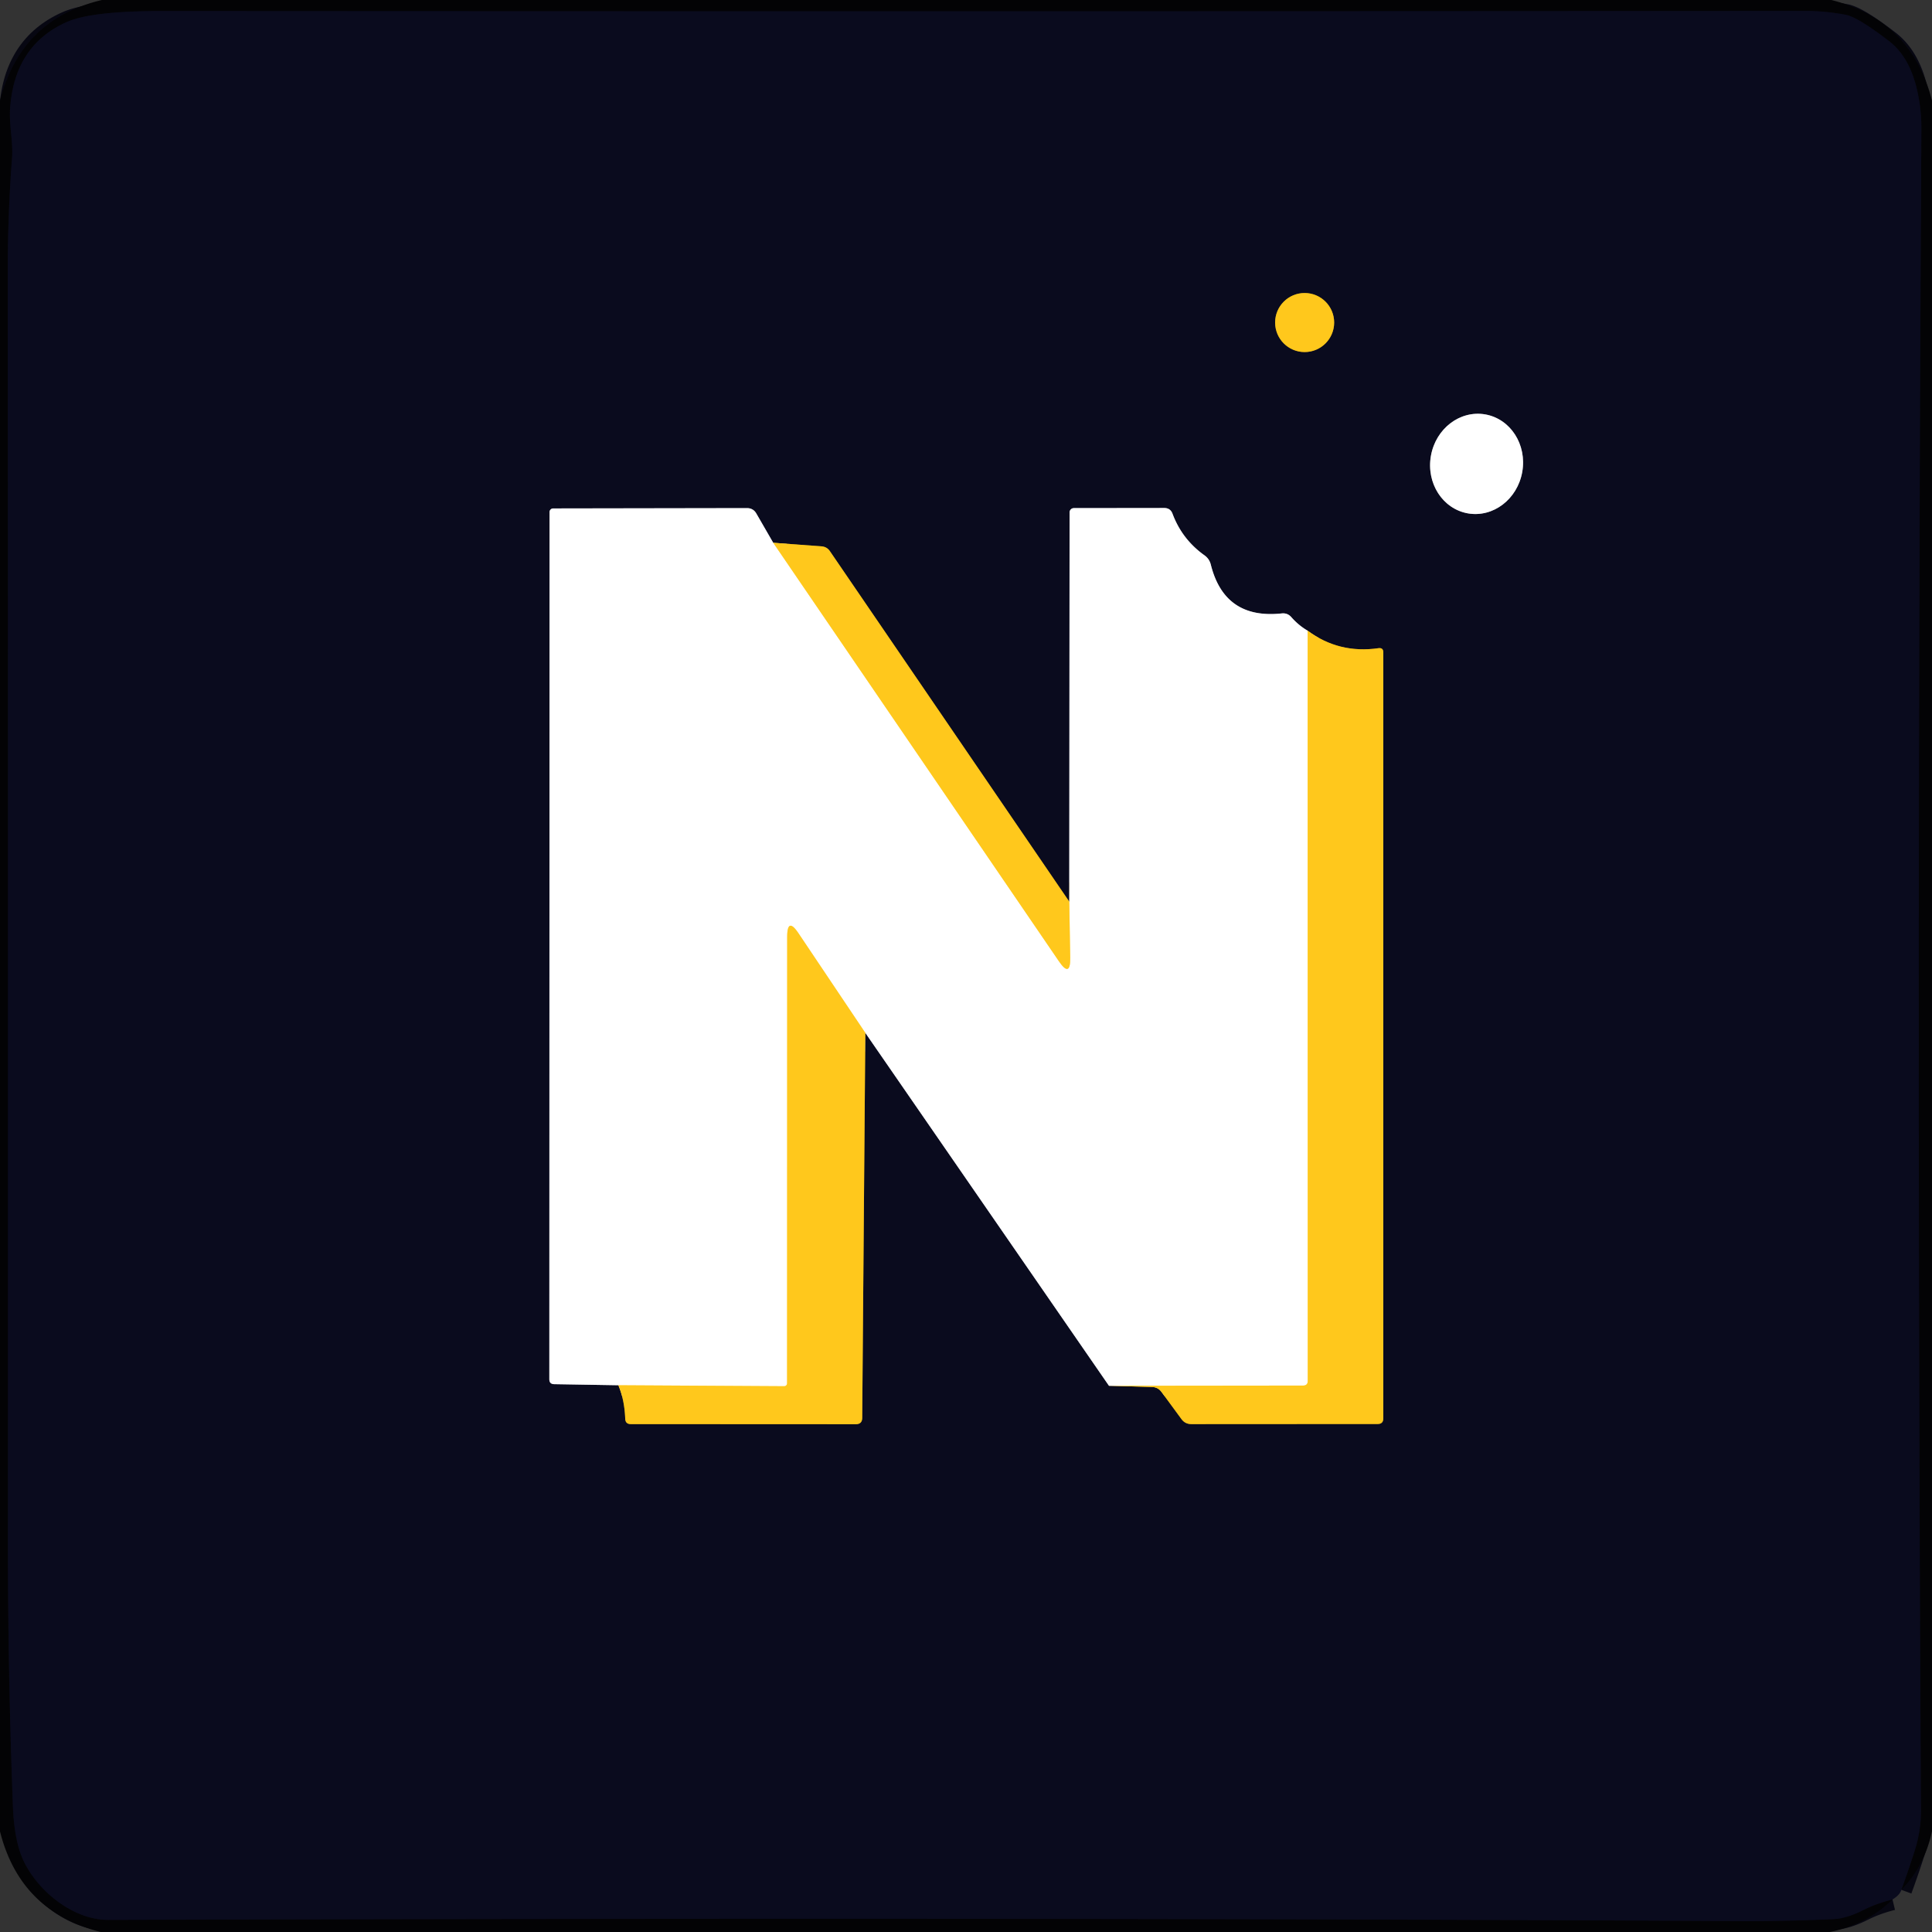<?xml version="1.0" encoding="UTF-8" standalone="no"?>
<!DOCTYPE svg PUBLIC "-//W3C//DTD SVG 1.1//EN" "http://www.w3.org/Graphics/SVG/1.1/DTD/svg11.dtd">
<svg xmlns="http://www.w3.org/2000/svg" version="1.1" viewBox="0.00 0.00 180.00 180.00">
<rect x="0.00" y="0.00" width="180.00" height="180.00" fill="#333333" stroke="none"/>
<g stroke-width="2.00" fill="none" stroke-linecap="butt">
<path stroke="#070712" vector-effect="non-scaling-stroke" d="
  M 177.14 176.07
  Q 177.83 174.19 178.40 172.38
  Q 178.98 170.54 178.97 168.68
  Q 178.55 92.83 179.01 12.05
  Q 179.02 10.03 178.56 8.18
  Q 177.84 5.25 176.01 3.84
  Q 173.09 1.59 171.96 1.38
  A 20.06 19.82 50.1 0 0 168.19 1.02
  Q 91.42 1.08 14.97 1.03
  Q 8.51 1.03 6.20 2.06
  Q 1.33 4.24 0.94 10.13
  C 0.84 11.70 1.24 13.18 1.12 14.76
  Q 0.72 20.04 0.72 25.36
  Q 0.76 84.94 0.74 144.02
  Q 0.74 155.91 1.20 168.20
  Q 1.32 171.57 2.23 173.44
  C 3.60 176.27 6.87 178.88 10.08 178.87
  Q 96.98 178.63 162.05 178.98
  Q 166.42 179.00 170.81 178.80
  Q 172.01 178.75 173.55 177.98
  Q 174.87 177.32 176.32 176.97"
/>
<path stroke="#856a1d" vector-effect="non-scaling-stroke" d="
  M 124.30 30.05
  A 2.75 2.75 0.0 0 0 121.55 27.30
  A 2.75 2.75 0.0 0 0 118.80 30.05
  A 2.75 2.75 0.0 0 0 121.55 32.80
  A 2.75 2.75 0.0 0 0 124.30 30.05"
/>
<path stroke="#85858f" vector-effect="non-scaling-stroke" d="
  M 136.757 47.829
  A 4.68 4.32 100.0 0 0 141.824 43.97
  A 4.68 4.32 100.0 0 0 138.383 38.611
  A 4.68 4.32 100.0 0 0 133.316 42.47
  A 4.68 4.32 100.0 0 0 136.757 47.829"
/>
<path stroke="#856a1d" vector-effect="non-scaling-stroke" d="
  M 57.61 129.06
  Q 58.18 130.39 58.25 132.18
  Q 58.27 132.68 58.77 132.68
  L 79.73 132.69
  Q 80.33 132.69 80.33 132.09
  L 80.62 96.23"
/>
<path stroke="#85858f" vector-effect="non-scaling-stroke" d="
  M 80.62 96.23
  L 103.32 129.11"
/>
<path stroke="#856a1d" vector-effect="non-scaling-stroke" d="
  M 103.32 129.11
  L 107.33 129.22
  Q 107.89 129.24 108.22 129.69
  L 110.07 132.21
  Q 110.41 132.68 110.99 132.68
  L 128.36 132.67
  Q 128.88 132.67 128.88 132.14
  L 128.88 60.78
  Q 128.88 60.33 128.43 60.39
  Q 124.75 60.92 121.83 58.76"
/>
<path stroke="#85858f" vector-effect="non-scaling-stroke" d="
  M 121.83 58.76
  Q 120.99 58.27 120.32 57.51
  Q 119.97 57.10 119.43 57.15
  Q 114.09 57.73 112.81 52.61
  Q 112.67 52.06 112.22 51.74
  Q 110.13 50.25 109.24 47.86
  Q 109.04 47.33 108.47 47.33
  L 100.05 47.34
  A 0.40 0.40 0.0 0 0 99.65 47.74
  L 99.62 84.00"
/>
<path stroke="#856a1d" vector-effect="non-scaling-stroke" d="
  M 99.62 84.00
  L 77.32 51.35
  Q 77.04 50.94 76.54 50.90
  L 72.04 50.57"
/>
<path stroke="#85858f" vector-effect="non-scaling-stroke" d="
  M 72.04 50.57
  L 70.47 47.85
  Q 70.18 47.34 69.59 47.34
  L 51.54 47.37
  A 0.34 0.34 0.0 0 0 51.20 47.71
  L 51.18 128.50
  Q 51.18 128.95 51.63 128.96
  L 57.61 129.06"
/>
<path stroke="#ffe48e" vector-effect="non-scaling-stroke" d="
  M 72.04 50.57
  L 98.65 89.55
  Q 99.74 91.15 99.71 89.22
  L 99.62 84.00"
/>
<path stroke="#ffe48e" vector-effect="non-scaling-stroke" d="
  M 121.83 58.76
  L 121.84 128.66
  Q 121.84 129.08 121.42 129.09
  L 103.32 129.11"
/>
<path stroke="#ffe48e" vector-effect="non-scaling-stroke" d="
  M 80.62 96.23
  L 74.40 86.96
  Q 73.35 85.39 73.34 87.28
  L 73.33 128.88
  A 0.27 0.27 0.0 0 1 73.06 129.15
  L 57.61 129.06"
/>
</g>
<path fill="#030305" d="
  M 9.50 0.00
  L 170.62 0.00
  Q 178.08 1.87 180.00 9.37
  L 180.00 170.61
  Q 179.33 173.81 177.14 176.07
  Q 177.83 174.19 178.40 172.38
  Q 178.98 170.54 178.97 168.68
  Q 178.55 92.83 179.01 12.05
  Q 179.02 10.03 178.56 8.18
  Q 177.84 5.25 176.01 3.84
  Q 173.09 1.59 171.96 1.38
  A 20.06 19.82 50.1 0 0 168.19 1.02
  Q 91.42 1.08 14.97 1.03
  Q 8.51 1.03 6.20 2.06
  Q 1.33 4.24 0.94 10.13
  C 0.84 11.70 1.24 13.18 1.12 14.76
  Q 0.72 20.04 0.72 25.36
  Q 0.76 84.94 0.74 144.02
  Q 0.74 155.91 1.20 168.20
  Q 1.32 171.57 2.23 173.44
  C 3.60 176.27 6.87 178.88 10.08 178.87
  Q 96.98 178.63 162.05 178.98
  Q 166.42 179.00 170.81 178.80
  Q 172.01 178.75 173.55 177.98
  Q 174.87 177.32 176.32 176.97
  Q 173.89 179.32 170.48 180.00
  L 9.38 180.00
  Q 1.88 178.11 0.00 170.63
  L 0.00 9.39
  Q 1.96 1.76 9.50 0.00
  Z"
/>
<path fill="#0a0b1e" d="
  M 177.14 176.07
  Q 177.02 176.54 176.32 176.97
  Q 174.87 177.32 173.55 177.98
  Q 172.01 178.75 170.81 178.80
  Q 166.42 179.00 162.05 178.98
  Q 96.98 178.63 10.08 178.87
  C 6.87 178.88 3.60 176.27 2.23 173.44
  Q 1.32 171.57 1.20 168.20
  Q 0.74 155.91 0.74 144.02
  Q 0.76 84.94 0.72 25.36
  Q 0.72 20.04 1.12 14.76
  C 1.24 13.18 0.84 11.70 0.94 10.13
  Q 1.33 4.24 6.20 2.06
  Q 8.51 1.03 14.97 1.03
  Q 91.42 1.08 168.19 1.02
  A 20.06 19.82 50.1 0 1 171.96 1.38
  Q 173.09 1.59 176.01 3.84
  Q 177.84 5.25 178.56 8.18
  Q 179.02 10.03 179.01 12.05
  Q 178.55 92.83 178.97 168.68
  Q 178.98 170.54 178.40 172.38
  Q 177.83 174.19 177.14 176.07
  Z
  M 124.30 30.05
  A 2.75 2.75 0.0 0 0 121.55 27.30
  A 2.75 2.75 0.0 0 0 118.80 30.05
  A 2.75 2.75 0.0 0 0 121.55 32.80
  A 2.75 2.75 0.0 0 0 124.30 30.05
  Z
  M 136.757 47.829
  A 4.68 4.32 100.0 0 0 141.824 43.97
  A 4.68 4.32 100.0 0 0 138.383 38.611
  A 4.68 4.32 100.0 0 0 133.316 42.47
  A 4.68 4.32 100.0 0 0 136.757 47.829
  Z
  M 57.61 129.06
  Q 58.18 130.39 58.25 132.18
  Q 58.27 132.68 58.77 132.68
  L 79.73 132.69
  Q 80.33 132.69 80.33 132.09
  L 80.62 96.23
  L 103.32 129.11
  L 107.33 129.22
  Q 107.89 129.24 108.22 129.69
  L 110.07 132.21
  Q 110.41 132.68 110.99 132.68
  L 128.36 132.67
  Q 128.88 132.67 128.88 132.14
  L 128.88 60.78
  Q 128.88 60.33 128.43 60.39
  Q 124.75 60.92 121.83 58.76
  Q 120.99 58.27 120.32 57.51
  Q 119.97 57.10 119.43 57.15
  Q 114.09 57.73 112.81 52.61
  Q 112.67 52.06 112.22 51.74
  Q 110.13 50.25 109.24 47.86
  Q 109.04 47.33 108.47 47.33
  L 100.05 47.34
  A 0.40 0.40 0.0 0 0 99.65 47.74
  L 99.62 84.00
  L 77.32 51.35
  Q 77.04 50.94 76.54 50.90
  L 72.04 50.57
  L 70.47 47.85
  Q 70.18 47.34 69.59 47.34
  L 51.54 47.37
  A 0.34 0.34 0.0 0 0 51.20 47.71
  L 51.18 128.50
  Q 51.18 128.95 51.63 128.96
  L 57.61 129.06
  Z"
/>
<circle fill="#ffc81c" cx="121.55" cy="30.05" r="2.75"/>
<ellipse fill="#ffffff" cx="0.00" cy="0.00" transform="translate(137.57,43.22) rotate(100.0)" rx="4.68" ry="4.32"/>
<path fill="#ffffff" d="
  M 72.04 50.57
  L 98.65 89.55
  Q 99.74 91.15 99.71 89.22
  L 99.62 84.00
  L 99.65 47.74
  A 0.40 0.40 0.0 0 1 100.05 47.34
  L 108.47 47.33
  Q 109.04 47.33 109.24 47.86
  Q 110.13 50.25 112.22 51.74
  Q 112.67 52.06 112.81 52.61
  Q 114.09 57.73 119.43 57.15
  Q 119.97 57.10 120.32 57.51
  Q 120.99 58.27 121.83 58.76
  L 121.84 128.66
  Q 121.84 129.08 121.42 129.09
  L 103.32 129.11
  L 80.62 96.23
  L 74.40 86.96
  Q 73.35 85.39 73.34 87.28
  L 73.33 128.88
  A 0.27 0.27 0.0 0 1 73.06 129.15
  L 57.61 129.06
  L 51.63 128.96
  Q 51.18 128.95 51.18 128.50
  L 51.20 47.71
  A 0.34 0.34 0.0 0 1 51.54 47.37
  L 69.59 47.34
  Q 70.18 47.34 70.47 47.85
  L 72.04 50.57
  Z"
/>
<path fill="#ffc81c" d="
  M 72.04 50.57
  L 76.54 50.90
  Q 77.04 50.94 77.32 51.35
  L 99.62 84.00
  L 99.71 89.22
  Q 99.74 91.15 98.65 89.55
  L 72.04 50.57
  Z"
/>
<path fill="#ffc81c" d="
  M 121.83 58.76
  Q 124.75 60.92 128.43 60.39
  Q 128.88 60.33 128.88 60.78
  L 128.88 132.14
  Q 128.88 132.67 128.36 132.67
  L 110.99 132.68
  Q 110.41 132.68 110.07 132.21
  L 108.22 129.69
  Q 107.89 129.24 107.33 129.22
  L 103.32 129.11
  L 121.42 129.09
  Q 121.84 129.08 121.84 128.66
  L 121.83 58.76
  Z"
/>
<path fill="#ffc81c" d="
  M 80.62 96.23
  L 80.33 132.09
  Q 80.33 132.69 79.73 132.69
  L 58.77 132.68
  Q 58.27 132.68 58.25 132.18
  Q 58.18 130.39 57.61 129.06
  L 73.06 129.15
  A 0.27 0.27 0.0 0 0 73.33 128.88
  L 73.34 87.28
  Q 73.35 85.39 74.40 86.96
  L 80.62 96.23
  Z"
/>
</svg>
